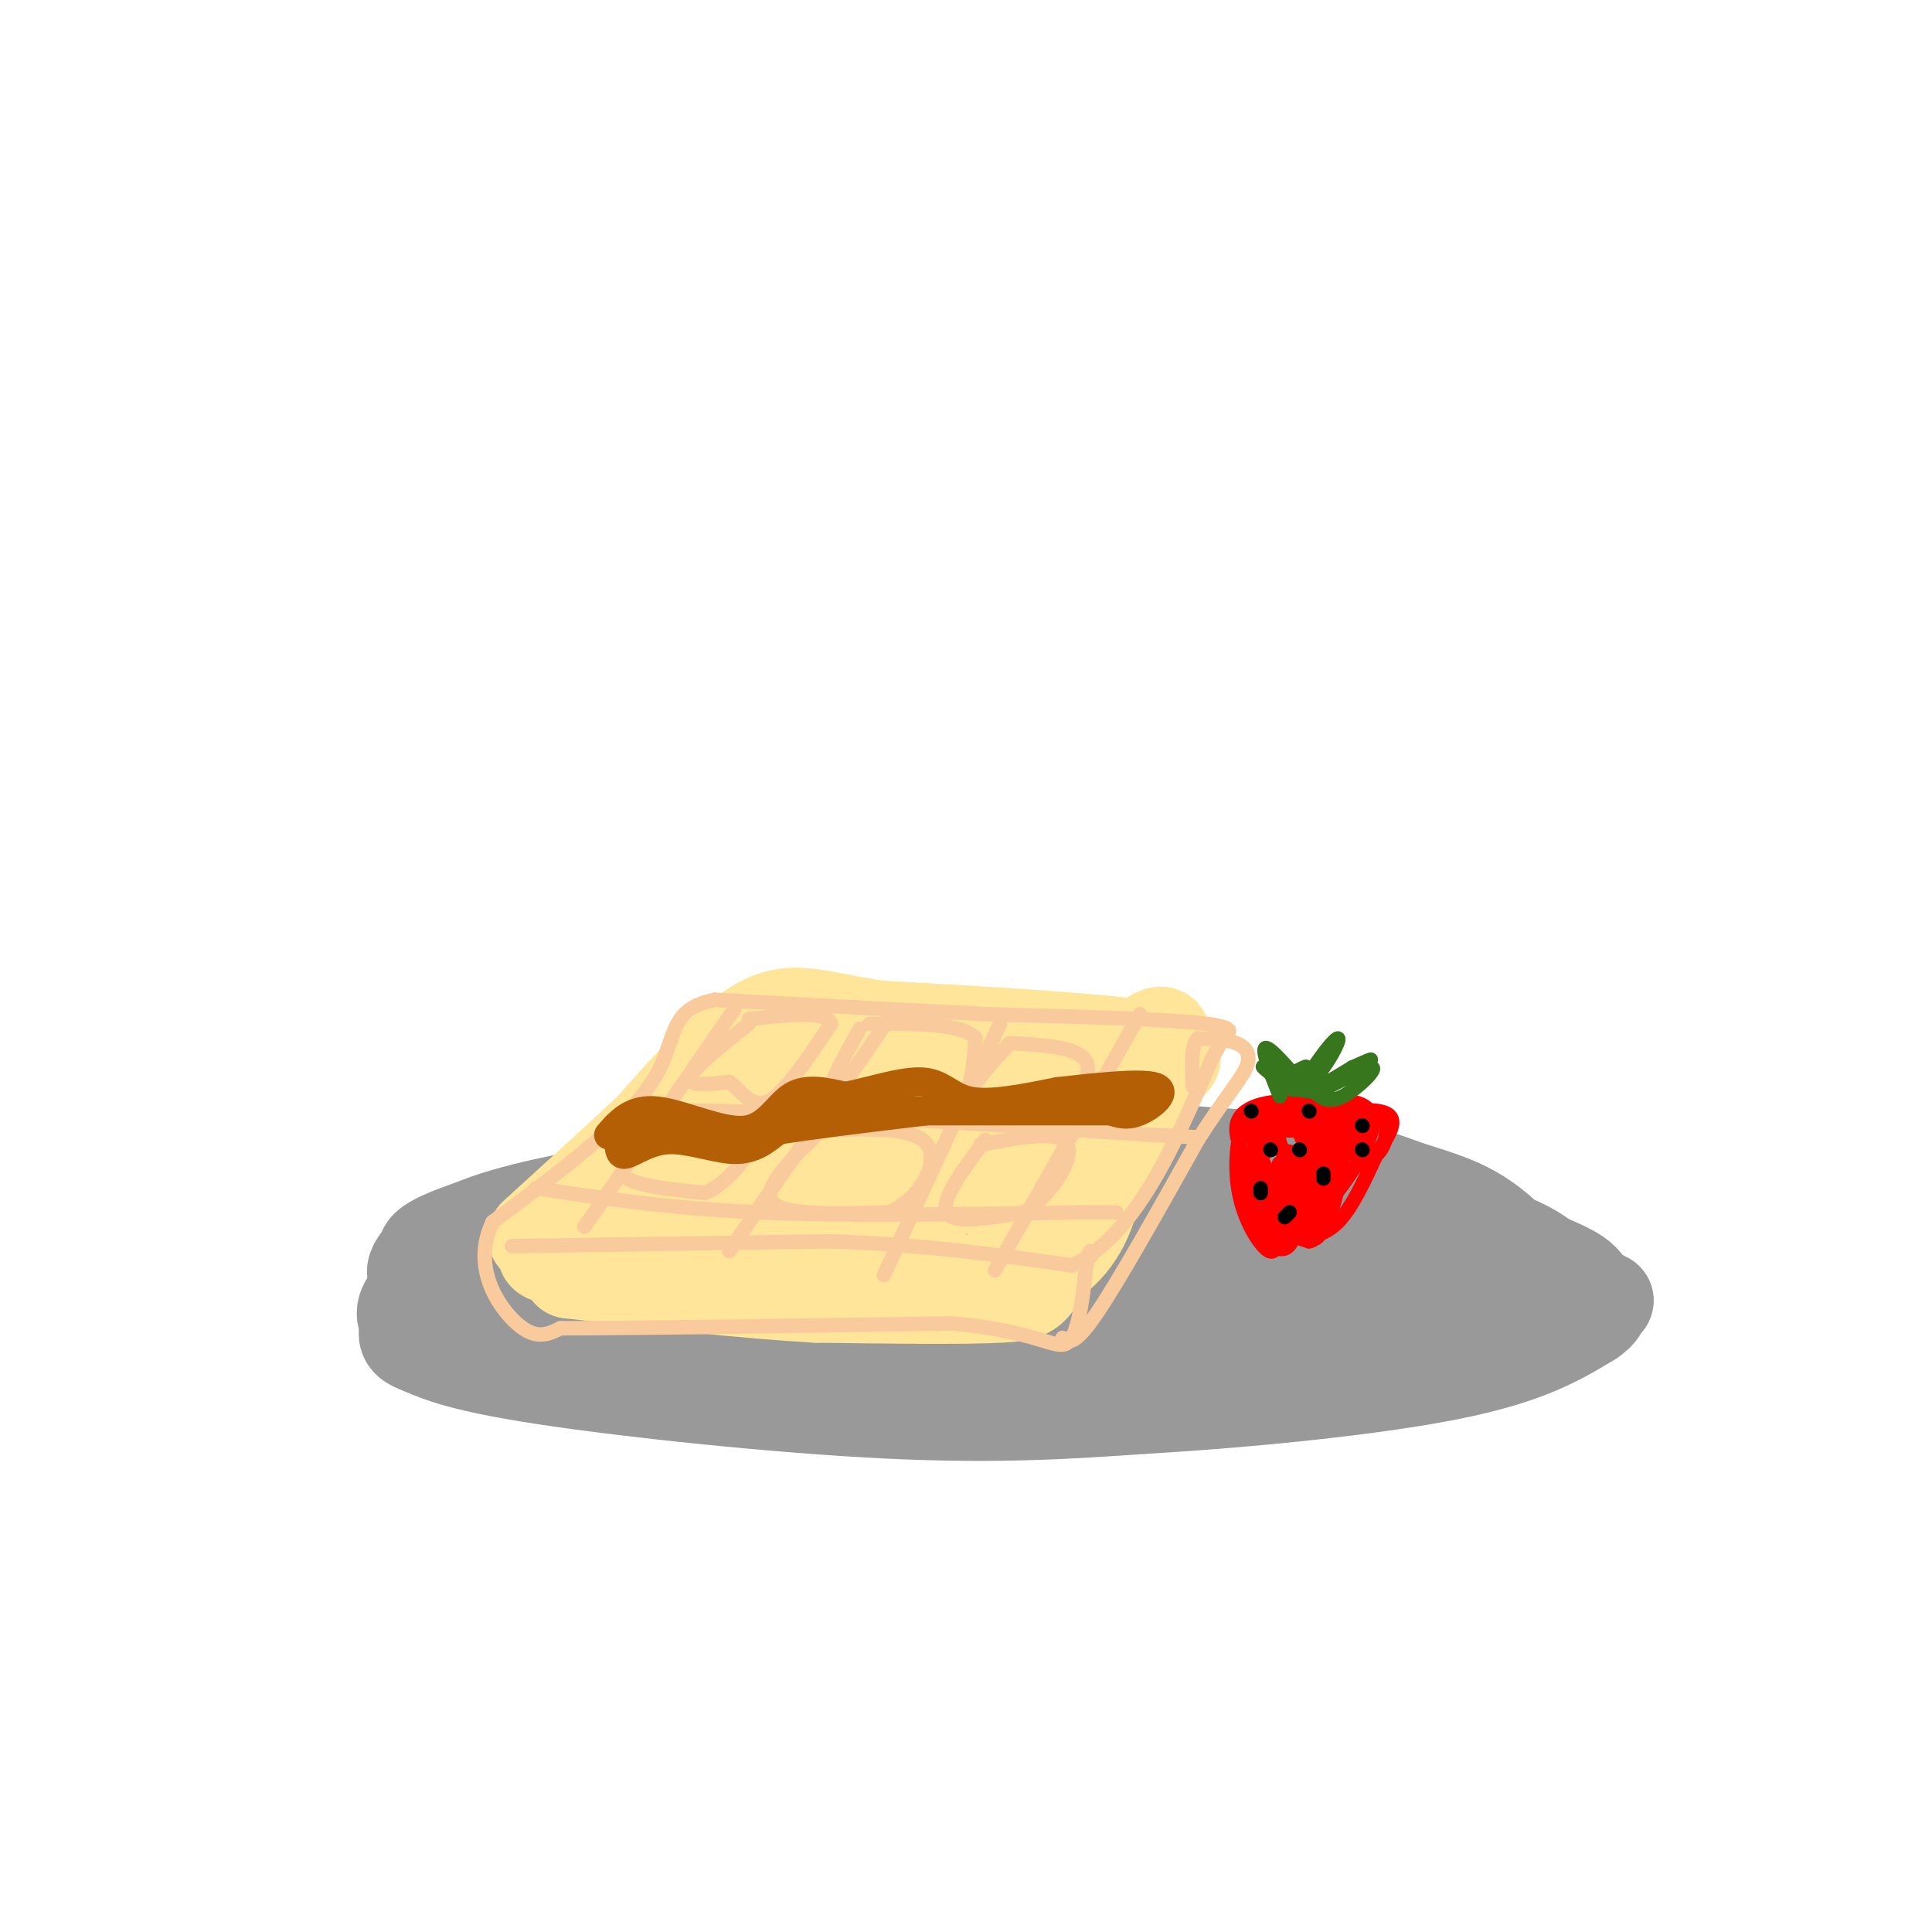 <svg viewBox='0 0 400 400' version='1.1' xmlns='http://www.w3.org/2000/svg' xmlns:xlink='http://www.w3.org/1999/xlink'><g fill='none' stroke='rgb(153,153,153)' stroke-width='20' stroke-linecap='round' stroke-linejoin='round'><path d='M191,262c-2.198,-1.837 -4.397,-3.675 -5,-5c-0.603,-1.325 0.389,-2.139 -13,-2c-13.389,0.139 -41.159,1.229 -46,3c-4.841,1.771 13.248,4.222 27,5c13.752,0.778 23.167,-0.116 39,-2c15.833,-1.884 38.085,-4.758 50,-7c11.915,-2.242 13.495,-3.853 10,-6c-3.495,-2.147 -12.064,-4.829 -17,-6c-4.936,-1.171 -6.241,-0.829 -20,-1c-13.759,-0.171 -39.974,-0.854 -65,2c-25.026,2.854 -48.865,9.244 -58,13c-9.135,3.756 -3.568,4.878 2,6'/><path d='M95,262c4.713,2.194 15.495,4.678 27,6c11.505,1.322 23.733,1.481 50,1c26.267,-0.481 66.572,-1.601 87,-3c20.428,-1.399 20.979,-3.078 22,-4c1.021,-0.922 2.510,-1.088 1,-3c-1.510,-1.912 -6.020,-5.571 -16,-9c-9.980,-3.429 -25.428,-6.628 -46,-8c-20.572,-1.372 -46.266,-0.915 -61,0c-14.734,0.915 -18.506,2.290 -27,4c-8.494,1.710 -21.710,3.757 -31,7c-9.290,3.243 -14.655,7.684 -15,10c-0.345,2.316 4.330,2.508 4,4c-0.330,1.492 -5.666,4.283 31,5c36.666,0.717 115.333,-0.642 194,-2'/><path d='M315,270c31.187,-0.597 12.153,-1.090 6,-2c-6.153,-0.910 0.574,-2.237 0,-5c-0.574,-2.763 -8.449,-6.961 -24,-11c-15.551,-4.039 -38.776,-7.920 -50,-10c-11.224,-2.080 -10.446,-2.358 -30,-1c-19.554,1.358 -59.440,4.353 -82,8c-22.560,3.647 -27.792,7.945 -31,10c-3.208,2.055 -4.391,1.865 -1,4c3.391,2.135 11.355,6.595 16,9c4.645,2.405 5.972,2.755 39,3c33.028,0.245 97.757,0.384 128,-1c30.243,-1.384 26.002,-4.292 26,-6c-0.002,-1.708 4.237,-2.217 4,-5c-0.237,-2.783 -4.950,-7.839 -10,-11c-5.050,-3.161 -10.436,-4.428 -15,-6c-4.564,-1.572 -8.304,-3.449 -21,-5c-12.696,-1.551 -34.348,-2.775 -56,-4'/><path d='M214,237c-12.461,-0.869 -15.613,-1.041 -29,1c-13.387,2.041 -37.008,6.297 -51,9c-13.992,2.703 -18.353,3.854 -27,8c-8.647,4.146 -21.579,11.288 -23,16c-1.421,4.712 8.668,6.994 11,8c2.332,1.006 -3.093,0.738 11,2c14.093,1.262 47.703,4.056 79,5c31.297,0.944 60.280,0.039 77,-1c16.720,-1.039 21.176,-2.210 25,-4c3.824,-1.790 7.014,-4.198 8,-7c0.986,-2.802 -0.233,-6.000 -2,-9c-1.767,-3.000 -4.082,-5.804 -11,-9c-6.918,-3.196 -18.440,-6.783 -29,-9c-10.560,-2.217 -20.160,-3.062 -31,-3c-10.840,0.062 -22.920,1.031 -35,2'/><path d='M187,246c-20.754,2.407 -55.139,7.424 -75,13c-19.861,5.576 -25.198,11.709 -27,15c-1.802,3.291 -0.071,3.738 3,5c3.071,1.262 7.481,3.340 25,6c17.519,2.660 48.148,5.903 71,7c22.852,1.097 37.926,0.049 53,-1'/><path d='M237,291c20.956,-1.222 46.844,-3.778 63,-7c16.156,-3.222 22.578,-7.111 29,-11'/><path d='M329,273c4.548,-2.917 1.417,-4.708 0,-6c-1.417,-1.292 -1.119,-2.083 -5,-4c-3.881,-1.917 -11.940,-4.958 -20,-8'/><path d='M304,255c-7.667,-2.167 -16.833,-3.583 -26,-5'/></g>
<g fill='none' stroke='rgb(255,229,153)' stroke-width='20' stroke-linecap='round' stroke-linejoin='round'><path d='M139,243c4.933,-0.956 9.867,-1.911 8,-1c-1.867,0.911 -10.533,3.689 -12,4c-1.467,0.311 4.267,-1.844 10,-4'/><path d='M145,242c5.627,-3.088 14.696,-8.808 9,-6c-5.696,2.808 -26.156,14.144 -25,12c1.156,-2.144 23.926,-17.770 28,-21c4.074,-3.230 -10.550,5.934 -18,12c-7.450,6.066 -7.725,9.033 -8,12'/><path d='M131,251c6.875,-6.671 28.063,-29.348 28,-30c-0.063,-0.652 -21.378,20.722 -29,29c-7.622,8.278 -1.552,3.459 7,-4c8.552,-7.459 19.586,-17.560 18,-17c-1.586,0.560 -15.793,11.780 -30,23'/><path d='M125,252c-8.750,5.429 -15.625,7.500 -10,8c5.625,0.500 23.750,-0.571 27,-1c3.250,-0.429 -8.375,-0.214 -20,0'/><path d='M122,259c5.599,1.279 29.597,4.475 44,6c14.403,1.525 19.211,1.378 7,0c-12.211,-1.378 -41.441,-3.986 -38,-4c3.441,-0.014 39.555,2.568 52,3c12.445,0.432 1.223,-1.284 -10,-3'/><path d='M177,261c-12.726,-1.940 -39.542,-5.292 -34,-3c5.542,2.292 43.440,10.226 63,7c19.560,-3.226 20.780,-17.613 22,-32'/><path d='M228,233c-2.417,2.976 -19.458,26.417 -18,25c1.458,-1.417 21.417,-27.690 28,-38c6.583,-10.310 -0.208,-4.655 -7,1'/><path d='M231,221c-16.111,0.333 -52.889,0.667 -63,1c-10.111,0.333 6.444,0.667 23,1'/><path d='M191,223c9.005,0.891 20.018,2.620 15,1c-5.018,-1.620 -26.067,-6.589 -38,-4c-11.933,2.589 -14.751,12.735 -14,17c0.751,4.265 5.072,2.647 10,1c4.928,-1.647 10.464,-3.324 16,-5'/><path d='M180,233c5.010,-2.417 9.534,-5.958 3,-1c-6.534,4.958 -24.127,18.417 -20,18c4.127,-0.417 29.972,-14.710 37,-17c7.028,-2.290 -4.762,7.422 -10,13c-5.238,5.578 -3.925,7.022 2,3c5.925,-4.022 16.463,-13.511 27,-23'/><path d='M219,226c2.738,-0.238 -3.917,10.667 -1,10c2.917,-0.667 15.405,-12.905 20,-16c4.595,-3.095 1.298,2.952 -2,9'/><path d='M236,229c-3.500,6.667 -11.250,18.833 -19,31'/><path d='M217,260c-3.489,6.600 -2.711,7.600 -10,8c-7.289,0.400 -22.644,0.200 -38,0'/><path d='M169,268c-14.833,-0.833 -32.917,-2.917 -51,-5'/><path d='M118,263c-2.167,-6.833 17.917,-21.417 38,-36'/><path d='M156,227c5.867,-6.933 1.533,-6.267 11,-6c9.467,0.267 32.733,0.133 56,0'/><path d='M223,221c14.690,-0.262 23.417,-0.917 7,-1c-16.417,-0.083 -57.976,0.405 -67,0c-9.024,-0.405 14.488,-1.702 38,-3'/><path d='M201,217c13.155,0.345 27.042,2.708 35,3c7.958,0.292 9.988,-1.488 0,-3c-9.988,-1.512 -31.994,-2.756 -54,-4'/><path d='M182,213c-12.711,-1.822 -17.489,-4.378 -24,-1c-6.511,3.378 -14.756,12.689 -23,22'/><path d='M135,234c-7.833,7.333 -15.917,14.667 -24,22'/></g>
<g fill='none' stroke='rgb(249,203,156)' stroke-width='3' stroke-linecap='round' stroke-linejoin='round'><path d='M155,212c-5.667,4.500 -11.333,9.000 -12,11c-0.667,2.000 3.667,1.500 8,1'/><path d='M151,224c2.444,1.756 4.556,5.644 8,4c3.444,-1.644 8.222,-8.822 13,-16'/><path d='M172,212c-0.667,-2.833 -8.833,-1.917 -17,-1'/><path d='M178,213c-3.417,6.167 -6.833,12.333 -7,15c-0.167,2.667 2.917,1.833 6,1'/><path d='M177,229c4.889,1.311 14.111,4.089 19,2c4.889,-2.089 5.444,-9.044 6,-16'/><path d='M202,215c-2.667,-3.167 -12.333,-3.083 -22,-3'/><path d='M209,216c-5.167,5.750 -10.333,11.500 -9,14c1.333,2.500 9.167,1.750 17,1'/><path d='M217,231c5.089,-2.111 9.311,-7.889 8,-11c-1.311,-3.111 -8.156,-3.556 -15,-4'/><path d='M141,233c-6.417,3.833 -12.833,7.667 -12,10c0.833,2.333 8.917,3.167 17,4'/><path d='M146,247c5.711,-2.489 11.489,-10.711 11,-14c-0.489,-3.289 -7.244,-1.644 -14,0'/><path d='M169,235c-5.750,5.667 -11.500,11.333 -9,14c2.500,2.667 13.250,2.333 24,2'/><path d='M184,251c6.444,-2.667 10.556,-10.333 8,-14c-2.556,-3.667 -11.778,-3.333 -21,-3'/><path d='M204,236c-4.667,6.250 -9.333,12.500 -8,15c1.333,2.500 8.667,1.250 16,0'/><path d='M212,251c5.289,-3.111 10.511,-10.889 9,-14c-1.511,-3.111 -9.756,-1.556 -18,0'/><path d='M106,258c0.000,0.000 66.000,-1.000 66,-1'/><path d='M172,257c19.333,0.667 34.667,2.833 50,5'/><path d='M222,262c13.167,-6.333 21.083,-24.667 29,-43'/><path d='M251,219c4.583,-7.690 1.542,-5.417 2,-5c0.458,0.417 4.417,-1.024 -3,-2c-7.417,-0.976 -26.208,-1.488 -45,-2'/><path d='M205,210c-17.000,-0.833 -37.000,-1.917 -57,-3'/><path d='M148,207c-10.289,2.022 -7.511,8.578 -13,17c-5.489,8.422 -19.244,18.711 -33,29'/><path d='M102,253c-4.422,9.133 1.022,17.467 5,21c3.978,3.533 6.489,2.267 9,1'/><path d='M116,275c15.000,0.000 48.000,-0.500 81,-1'/><path d='M197,274c17.756,1.489 21.644,5.711 24,4c2.356,-1.711 3.178,-9.356 4,-17'/><path d='M225,261c0.833,-3.000 0.917,-2.000 1,-1'/><path d='M220,277c1.167,0.917 2.333,1.833 7,-5c4.667,-6.833 12.833,-21.417 21,-36'/><path d='M248,236c5.536,-8.679 8.875,-12.375 10,-15c1.125,-2.625 0.036,-4.179 -2,-5c-2.036,-0.821 -5.018,-0.911 -8,-1'/><path d='M248,215c-1.500,1.500 -1.250,5.750 -1,10'/><path d='M184,211c0.000,0.000 -33.000,48.000 -33,48'/><path d='M129,233c0.333,-1.667 0.667,-3.333 19,-3c18.333,0.333 54.667,2.667 91,5'/><path d='M239,235c15.333,0.833 8.167,0.417 1,0'/><path d='M207,212c0.000,0.000 -24.000,52.000 -24,52'/><path d='M152,209c0.000,0.000 -31.000,45.000 -31,45'/><path d='M111,246c13.583,2.083 27.167,4.167 46,5c18.833,0.833 42.917,0.417 67,0'/><path d='M224,251c11.500,0.000 6.750,0.000 2,0'/><path d='M236,210c0.000,0.000 -30.000,53.000 -30,53'/></g>
<g fill='none' stroke='rgb(255,0,0)' stroke-width='3' stroke-linecap='round' stroke-linejoin='round'><path d='M261,238c-0.297,-3.217 -0.594,-6.433 -1,-3c-0.406,3.433 -0.921,13.517 1,19c1.921,5.483 6.277,6.367 7,1c0.723,-5.367 -2.188,-16.985 -4,-21c-1.812,-4.015 -2.526,-0.427 -3,4c-0.474,4.427 -0.707,9.693 1,13c1.707,3.307 5.353,4.653 9,6'/><path d='M271,257c2.081,-0.180 2.783,-3.629 2,-9c-0.783,-5.371 -3.052,-12.665 -5,-15c-1.948,-2.335 -3.574,0.290 -5,3c-1.426,2.710 -2.653,5.506 -2,9c0.653,3.494 3.186,7.685 6,10c2.814,2.315 5.909,2.753 7,-1c1.091,-3.753 0.179,-11.697 -1,-17c-1.179,-5.303 -2.625,-7.966 -6,-8c-3.375,-0.034 -8.679,2.562 -10,7c-1.321,4.438 1.339,10.719 4,17'/><path d='M261,253c3.060,3.457 8.709,3.599 12,1c3.291,-2.599 4.225,-7.939 4,-12c-0.225,-4.061 -1.610,-6.843 -3,-9c-1.390,-2.157 -2.786,-3.688 -4,-4c-1.214,-0.312 -2.247,0.596 -4,2c-1.753,1.404 -4.226,3.305 -5,7c-0.774,3.695 0.150,9.185 1,12c0.850,2.815 1.626,2.956 4,4c2.374,1.044 6.348,2.991 8,0c1.652,-2.991 0.983,-10.921 -1,-16c-1.983,-5.079 -5.281,-7.308 -8,-8c-2.719,-0.692 -4.860,0.154 -7,1'/><path d='M258,231c-1.818,3.336 -2.864,11.175 -1,18c1.864,6.825 6.639,12.637 7,9c0.361,-3.637 -3.690,-16.723 -5,-19c-1.310,-2.277 0.123,6.256 2,11c1.877,4.744 4.198,5.700 7,6c2.802,0.300 6.086,-0.057 9,-3c2.914,-2.943 5.457,-8.471 8,-14'/><path d='M285,239c2.750,-4.369 5.625,-8.292 0,-9c-5.625,-0.708 -19.750,1.798 -23,3c-3.250,1.202 4.375,1.101 12,1'/><path d='M274,234c3.911,-0.408 7.689,-1.928 4,0c-3.689,1.928 -14.845,7.304 -13,7c1.845,-0.304 16.690,-6.288 17,-5c0.310,1.288 -13.917,9.847 -15,10c-1.083,0.153 10.976,-8.099 15,-11c4.024,-2.901 0.012,-0.450 -4,2'/><path d='M278,237c-2.813,5.399 -7.847,17.897 -7,17c0.847,-0.897 7.573,-15.190 7,-19c-0.573,-3.810 -8.446,2.862 -12,7c-3.554,4.138 -2.790,5.742 -2,7c0.790,1.258 1.607,2.171 3,3c1.393,0.829 3.363,1.573 7,-2c3.637,-3.573 8.941,-11.462 10,-16c1.059,-4.538 -2.126,-5.725 -5,-6c-2.874,-0.275 -5.437,0.363 -8,1'/><path d='M271,229c-3.336,1.807 -7.677,5.823 -10,9c-2.323,3.177 -2.628,5.514 2,6c4.628,0.486 14.190,-0.879 19,-3c4.810,-2.121 4.867,-4.998 5,-7c0.133,-2.002 0.342,-3.130 -5,-3c-5.342,0.130 -16.236,1.520 -20,3c-3.764,1.480 -0.398,3.052 3,4c3.398,0.948 6.828,1.271 9,0c2.172,-1.271 3.086,-4.135 4,-7'/><path d='M278,231c-1.065,-1.865 -5.729,-3.026 -11,-3c-5.271,0.026 -11.150,1.239 -11,6c0.150,4.761 6.327,13.071 8,14c1.673,0.929 -1.160,-5.524 -3,-8c-1.840,-2.476 -2.688,-0.974 -3,2c-0.312,2.974 -0.089,7.421 2,10c2.089,2.579 6.045,3.289 10,4'/><path d='M270,256c1.880,-1.033 1.579,-5.616 0,-8c-1.579,-2.384 -4.437,-2.567 -5,0c-0.563,2.567 1.169,7.886 3,7c1.831,-0.886 3.761,-7.978 3,-9c-0.761,-1.022 -4.214,4.025 -4,7c0.214,2.975 4.096,3.878 6,2c1.904,-1.878 1.830,-6.537 1,-9c-0.830,-2.463 -2.415,-2.732 -4,-3'/><path d='M270,243c-1.979,1.218 -4.925,5.763 -5,8c-0.075,2.237 2.721,2.167 5,2c2.279,-0.167 4.042,-0.432 4,-3c-0.042,-2.568 -1.887,-7.441 -4,-8c-2.113,-0.559 -4.492,3.196 -5,6c-0.508,2.804 0.855,4.658 2,5c1.145,0.342 2.073,-0.829 3,-2'/></g>
<g fill='none' stroke='rgb(0,0,0)' stroke-width='3' stroke-linecap='round' stroke-linejoin='round'><path d='M263,238c0.000,0.000 0.100,0.100 0.1,0.1'/><path d='M261,246c0.000,0.000 0.000,1.000 0,1'/><path d='M274,243c0.000,0.000 0.000,1.000 0,1'/><path d='M267,251c0.000,0.000 -1.000,1.000 -1,1'/><path d='M269,238c0.000,0.000 0.100,0.100 0.1,0.1'/><path d='M282,238c0.000,0.000 0.100,0.100 0.1,0.1'/><path d='M282,233c0.000,0.000 0.100,0.100 0.1,0.1'/><path d='M271,230c0.000,0.000 0.100,0.100 0.1,0.1'/><path d='M259,230c0.000,0.000 0.100,0.100 0.1,0.1'/></g>
<g fill='none' stroke='rgb(56,118,29)' stroke-width='3' stroke-linecap='round' stroke-linejoin='round'><path d='M265,227c-1.917,-4.833 -3.833,-9.667 -3,-10c0.833,-0.333 4.417,3.833 8,8'/><path d='M270,225c3.357,-1.667 7.750,-9.833 7,-10c-0.750,-0.167 -6.643,7.667 -7,10c-0.357,2.333 4.821,-0.833 10,-4'/><path d='M280,221c2.879,-1.240 5.075,-2.341 3,-1c-2.075,1.341 -8.422,5.122 -8,5c0.422,-0.122 7.614,-4.148 9,-4c1.386,0.148 -3.032,4.471 -6,6c-2.968,1.529 -4.484,0.265 -6,-1'/><path d='M272,226c-3.153,-0.362 -8.035,-0.768 -7,-1c1.035,-0.232 7.989,-0.289 8,0c0.011,0.289 -6.920,0.924 -8,0c-1.080,-0.924 3.691,-3.407 5,-4c1.309,-0.593 -0.846,0.703 -3,2'/><path d='M267,223c0.429,1.024 3.000,2.583 2,2c-1.000,-0.583 -5.571,-3.310 -7,-4c-1.429,-0.690 0.286,0.655 2,2'/></g>
<g fill='none' stroke='rgb(180,95,6)' stroke-width='6' stroke-linecap='round' stroke-linejoin='round'><path d='M126,235c2.423,-2.774 4.845,-5.548 10,-5c5.155,0.548 13.042,4.417 18,4c4.958,-0.417 6.988,-5.119 10,-7c3.012,-1.881 7.006,-0.940 11,0'/><path d='M175,227c4.940,-0.940 11.792,-3.292 16,-3c4.208,0.292 5.774,3.226 10,4c4.226,0.774 11.113,-0.613 18,-2'/><path d='M219,226c7.417,-0.833 16.958,-1.917 20,-1c3.042,0.917 -0.417,3.833 -3,5c-2.583,1.167 -4.292,0.583 -6,0'/><path d='M230,230c-10.333,0.000 -33.167,0.000 -56,0'/><path d='M174,230c-11.067,0.889 -10.733,3.111 -16,4c-5.267,0.889 -16.133,0.444 -27,0'/><path d='M131,234c-4.823,-0.364 -3.381,-1.274 -3,0c0.381,1.274 -0.300,4.733 1,5c1.300,0.267 4.581,-2.659 9,-3c4.419,-0.341 9.977,1.903 14,2c4.023,0.097 6.512,-1.951 9,-4'/><path d='M161,234c12.500,-2.000 39.250,-5.000 66,-8'/></g>
</svg>